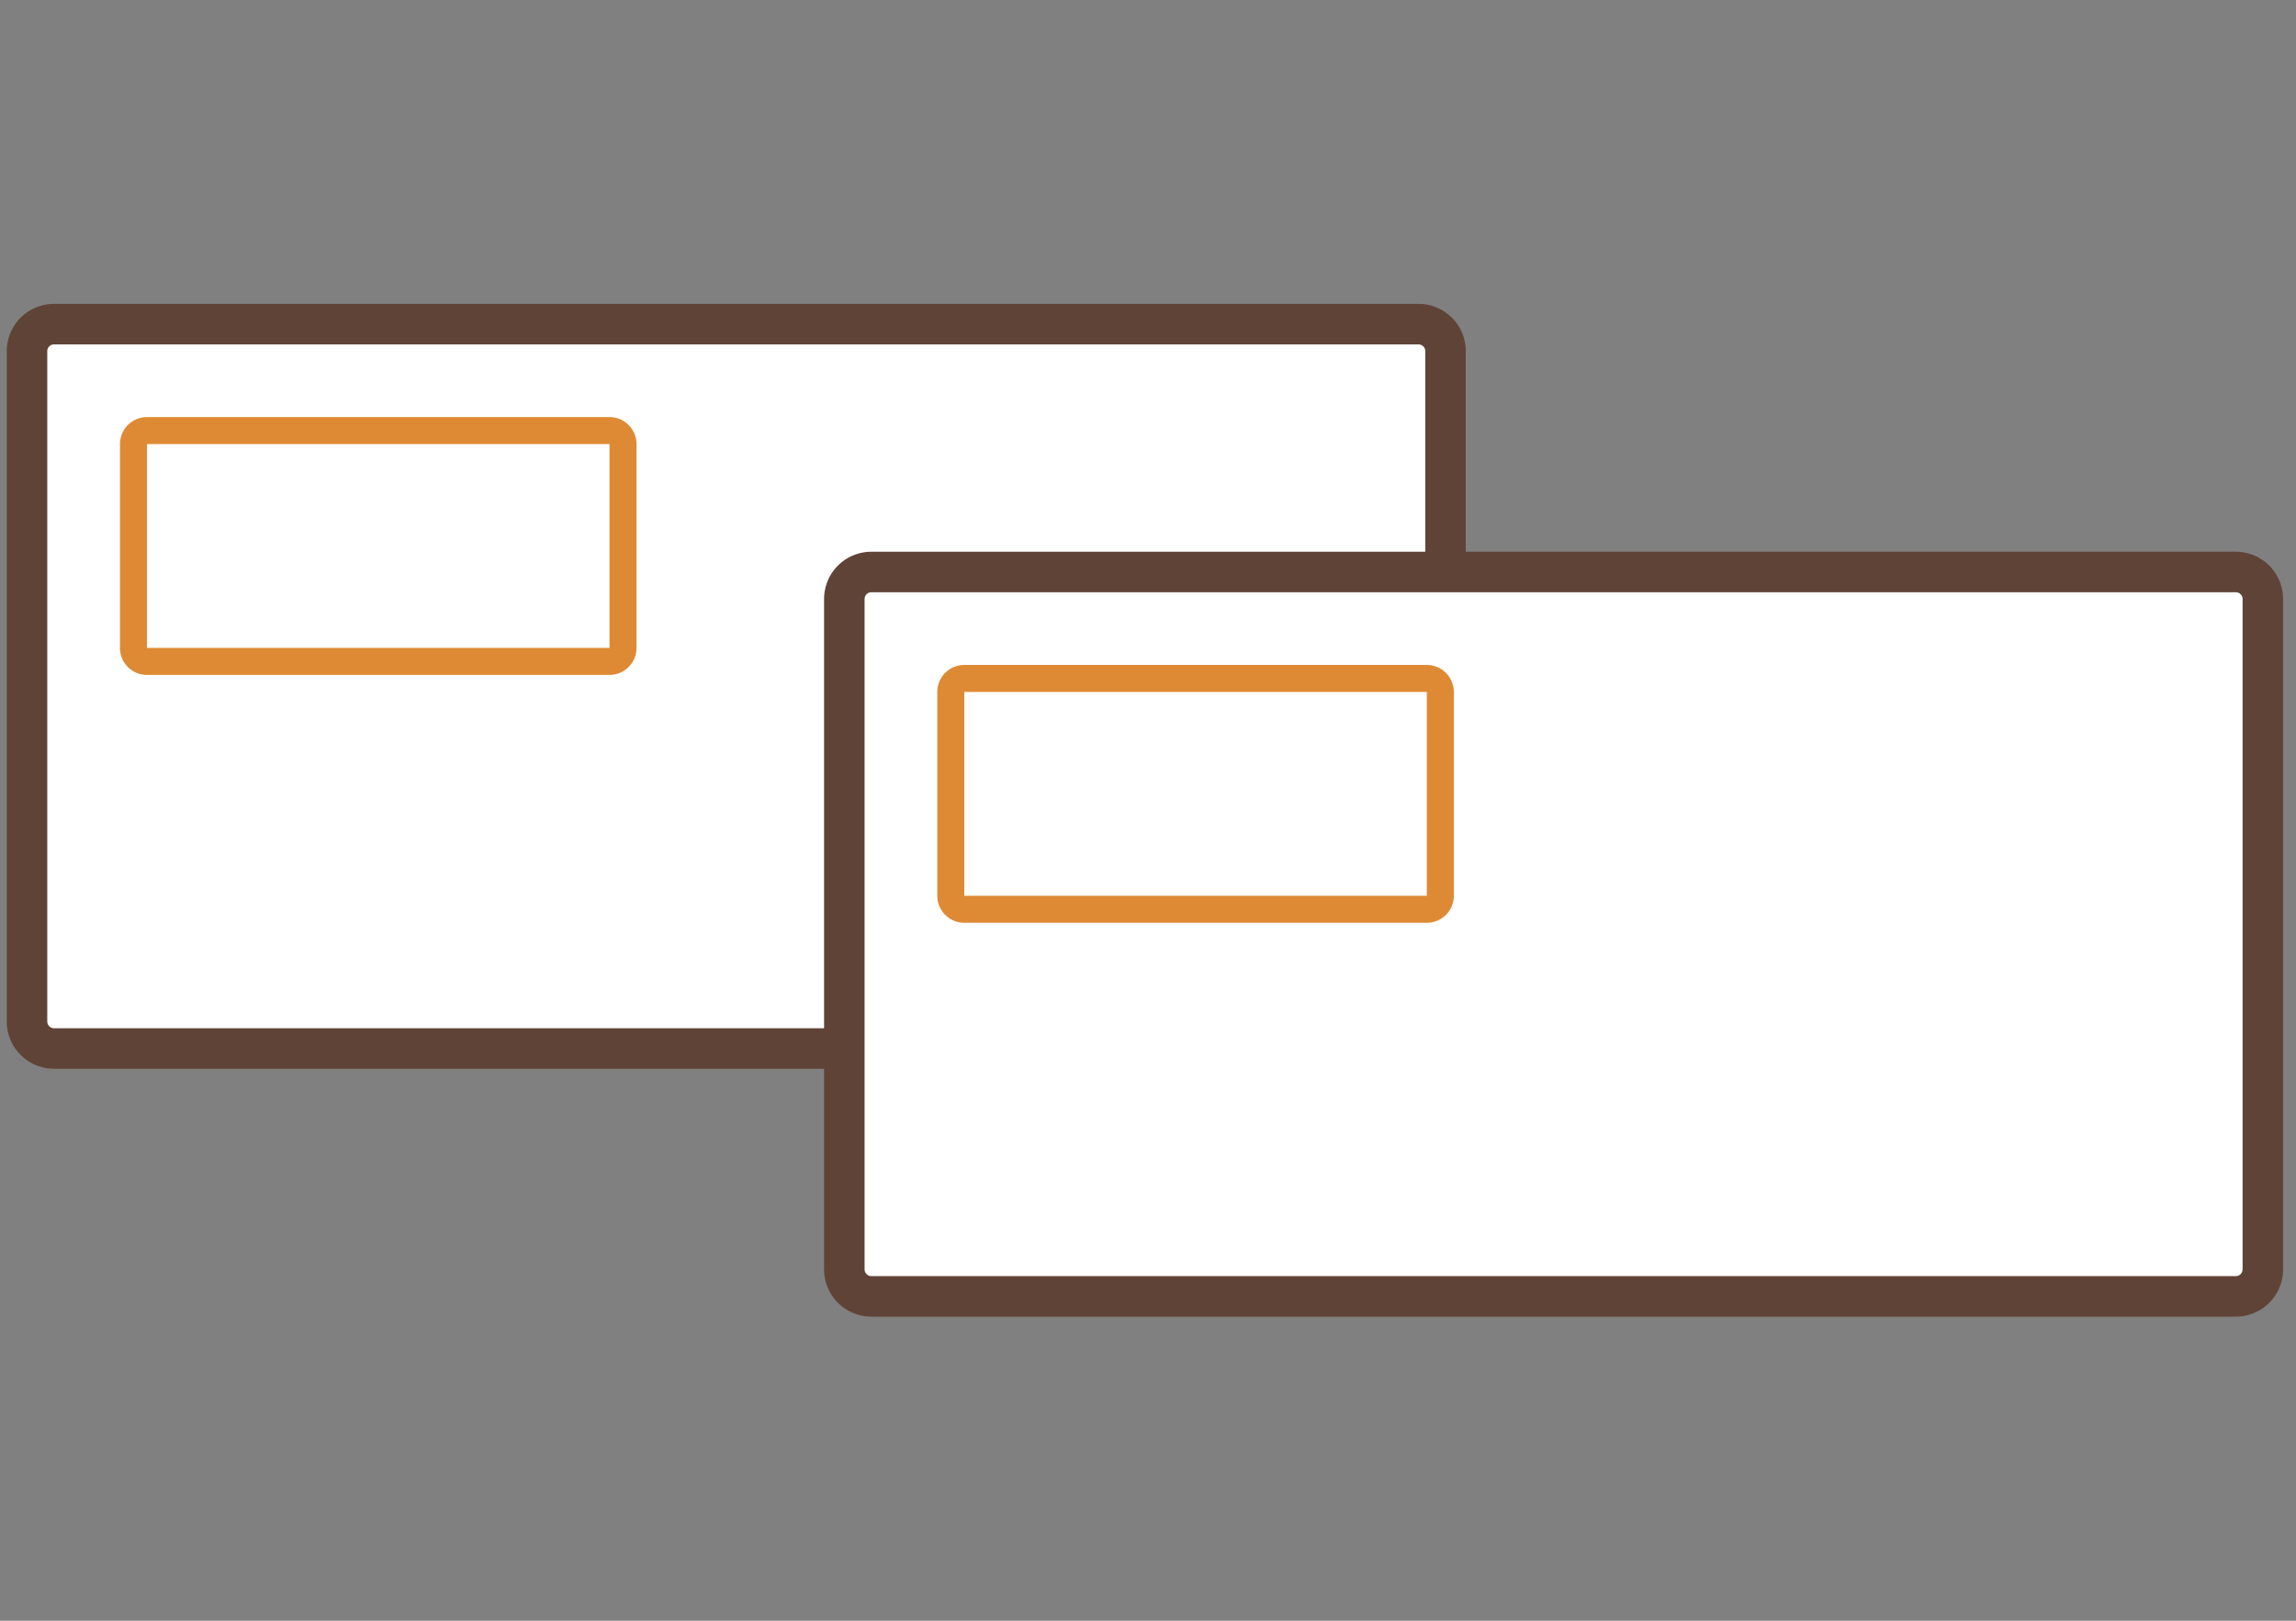 <svg xmlns="http://www.w3.org/2000/svg" viewBox="0 0 170 120"><rect x="0" y="0" width="170" height="120" fill="#808080" stroke="none"/><defs><clipPath id="a"><path d="M0 0h170v120H0z" style="fill:none"/></clipPath><style>.c{fill:#fff}.d{fill:#604337}.e{fill:#de8a35}</style></defs><g style="clip-path:url(#a)"><path d="M4 24h101.029a2 2 0 0 1 2 2v49.632a2 2 0 0 1-2 2H4a2 2 0 0 1-2-2V26a2 2 0 0 1 2-2" class="c"/><path d="M4 22.5h101.029a3.5 3.5 0 0 1 3.5 3.5v49.632a3.5 3.5 0 0 1-3.5 3.5H4a3.5 3.5 0 0 1-3.5-3.5V26A3.5 3.5 0 0 1 4 22.5Zm101.029 53.632a.5.5 0 0 0 .5-.5V26a.5.5 0 0 0-.5-.5H4a.5.5 0 0 0-.5.5v49.632a.5.5 0 0 0 .5.5Z" class="d"/><path d="M10.882 30.881h34.247a2 2 0 0 1 2 2v15.091a2 2 0 0 1-2 2H10.882a2 2 0 0 1-2-2V32.881a2 2 0 0 1 2-2Zm34.247 17.091V32.881H10.882v15.091Z" class="e"/><path d="M64.516 42.352h101.029a2 2 0 0 1 2 2v49.632a2 2 0 0 1-2 2H64.516a2 2 0 0 1-2-2V44.352a2 2 0 0 1 2-2" class="c"/><path d="M64.516 40.852h101.029a3.5 3.5 0 0 1 3.5 3.5v49.632a3.5 3.5 0 0 1-3.5 3.5H64.516a3.5 3.5 0 0 1-3.5-3.5V44.352a3.5 3.5 0 0 1 3.5-3.5Zm101.029 53.632a.5.5 0 0 0 .5-.5V44.352a.5.5 0 0 0-.5-.5H64.516a.5.5 0 0 0-.5.5v49.632a.5.5 0 0 0 .5.5Z" class="d"/><path d="M71.398 49.233h34.247a2 2 0 0 1 2 2v15.091a2 2 0 0 1-2 2H71.398a2 2 0 0 1-2-2V51.233a2 2 0 0 1 2-2Zm34.247 17.091V51.233H71.398v15.091Z" class="e"/></g></svg>
